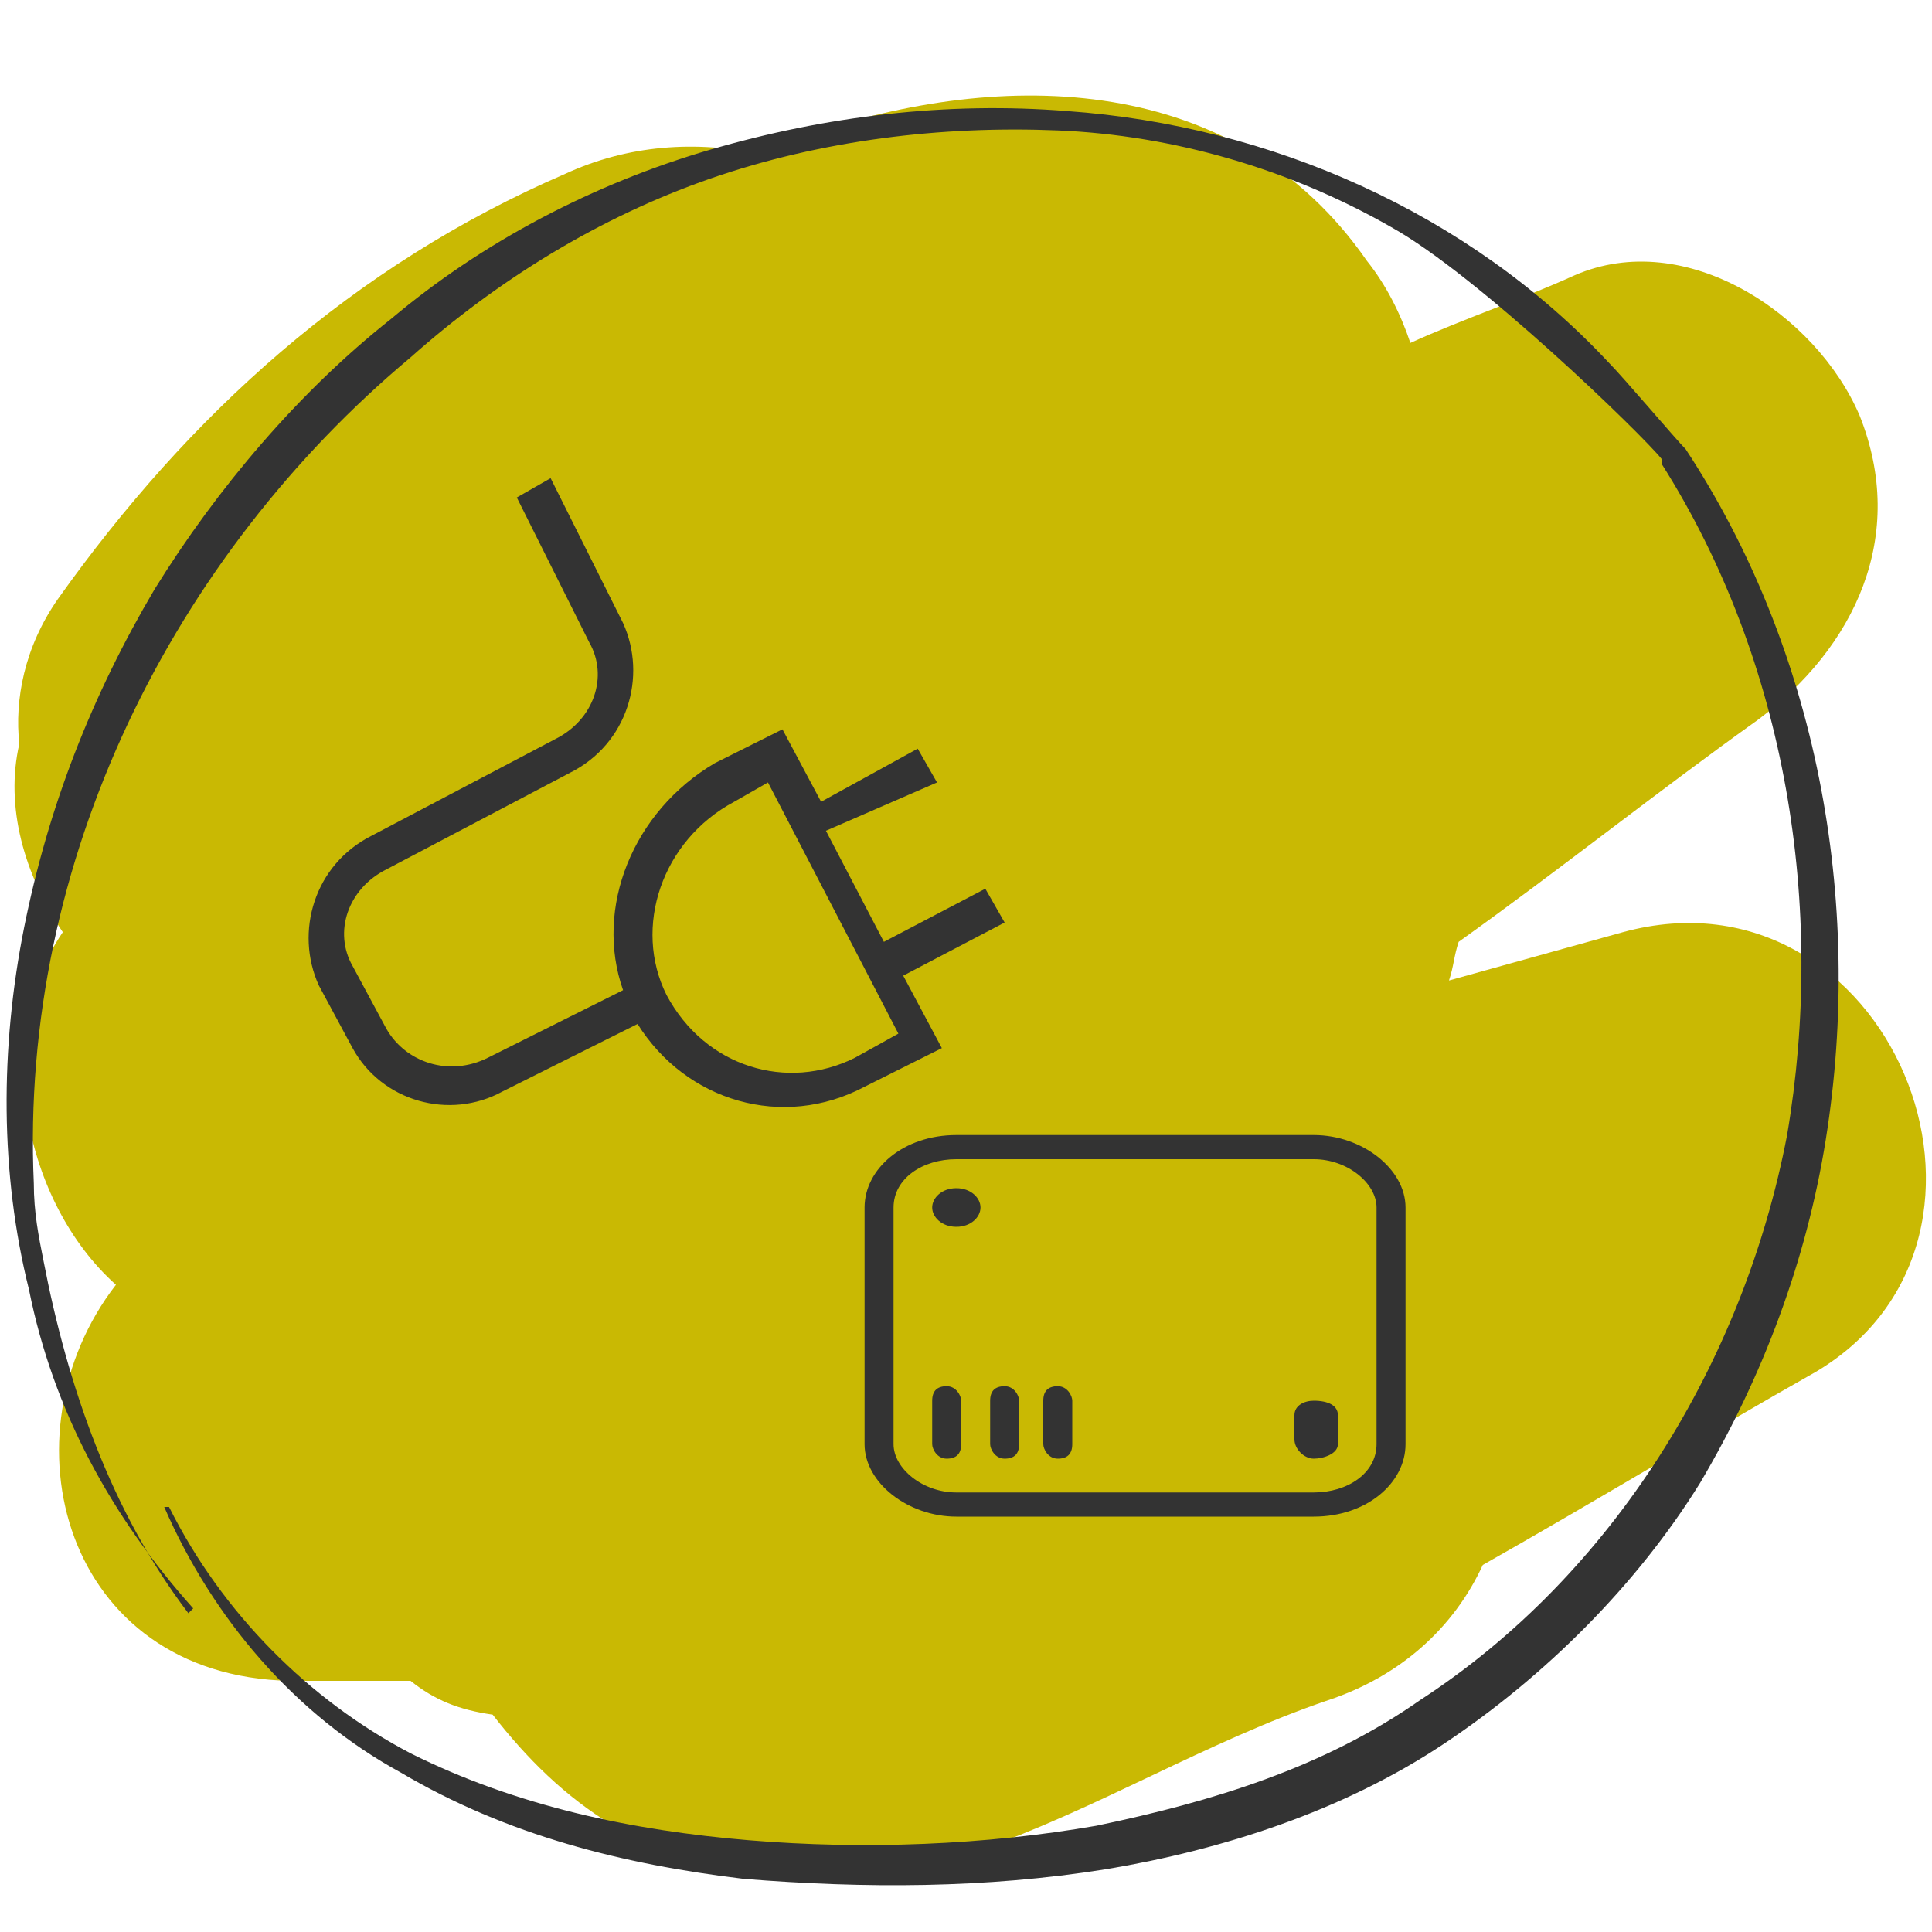 <?xml version="1.0" encoding="utf-8"?>
<!-- Generator: Adobe Illustrator 27.2.0, SVG Export Plug-In . SVG Version: 6.00 Build 0)  -->
<svg version="1.1" id="Ebene_1" xmlns="http://www.w3.org/2000/svg" xmlns:xlink="http://www.w3.org/1999/xlink" x="0px" y="0px"
	 viewBox="0 0 40 40" style="enable-background:new 0 0 40 40;" xml:space="preserve">
<style type="text/css">
	.st0{fill:#C9B903;enable-background:new    ;}
	.st1{fill:#333333;enable-background:new    ;}
	.st2{display:none;}
	.st3{display:inline;fill:#333333;}
	.st4{display:none;fill:#333333;}
	.st5{fill:#333333;}
</style>
<path class="st0" d="M33.6,19.3l-3.6,1c0.1-0.3,0.1-0.5,0.2-0.8c2.1-1.5,4.1-3.1,6.2-4.6c2-1.5,3.1-3.8,2.1-6.3
	c-0.9-2.1-3.6-3.9-5.9-2.9c-1.1,0.5-2.3,0.9-3.4,1.4c-0.2-0.6-0.5-1.2-0.9-1.7c-2.7-3.9-7.5-4-11.6-2.6c-0.3,0.1-0.6,0.2-0.9,0.4
	C14.4,2.9,13,3,11.7,3.6c-4.4,1.9-7.8,5-10.5,8.8c-0.7,1-0.9,2.1-0.8,3c-0.3,1.3,0.1,2.7,0.9,3.9c-1.5,2.2-0.8,5.6,1.1,7.3
	C0,29.7,1.3,34.7,6,34.8h2.5c0.5,0.4,1,0.6,1.7,0.7c0.7,0.9,1.5,1.7,2.5,2.3c5.5,3.1,9.8-0.9,14.8-2.6c1.5-0.5,2.6-1.5,3.2-2.8
	c2.3-1.3,4.6-2.7,6.9-4C42.3,25.6,39.1,17.8,33.6,19.3"/>
<path class="st1" d="M37.8,23.6c-0.4,2.5-1.3,4.9-2.6,7.1c-1.3,2.1-3.2,4-5.3,5.4s-4.6,2.2-7,2.6c-2.5,0.4-5,0.4-7.5,0.2
	c-2.5-0.3-4.9-0.9-7.1-2.2c-2.2-1.2-3.9-3.2-4.9-5.5h0.1c1.1,2.2,2.9,4,5,5.1c2.2,1.1,4.6,1.6,7,1.8s4.9,0.1,7.2-0.3
	c2.4-0.5,4.7-1.2,6.7-2.6c4-2.6,6.7-7,7.6-11.7c0.8-4.7,0-9.8-2.6-13.9c0,0,0,0,0-0.1c-0.4-0.5-3.8-3.8-5.6-4.8
	c-2.1-1.2-4.5-1.9-6.9-2c-2.4-0.1-4.9,0.2-7.2,1s-4.4,2.1-6.2,3.7c-4.9,4.1-8.1,10.4-7.8,17.1c0,0.6,0.1,1.1,0.2,1.6
	c0.5,2.6,1.4,5.2,3,7.3L4,33.3c-1.7-1.9-2.9-4.1-3.4-6.6c-0.6-2.4-0.6-5-0.1-7.5s1.4-4.8,2.7-7c1.3-2.1,3-4.1,4.9-5.6
	C10,5,12.3,3.8,14.7,3.1s4.9-1,7.4-0.8c4.2,0.3,8.3,2.1,11.2,5.2c0.3,0.3,1.4,1.6,1.6,1.8C37.6,13.4,38.6,18.6,37.8,23.6z"/>
<g class="st2">
	<path class="st3" d="M15.3,16.8l-3.3,0L10,22.2l2.6,0l-1.3,4.3l5.8-6.7l-3.5,0L15.3,16.8z M18.6,18.2l0,6.3l1.3,0l0-6.3L18.6,18.2z
		 M21.8,18.2l0,6.3l1.3,0l0-6.3L21.8,18.2z M25,18.2l0,6.3l1.3,0l0-6.3L25,18.2z M29.6,18.7v-0.9c0-1.8-1.5-3.3-3.3-3.3H10.4
		C8.5,14.5,7,16,7,17.8c0,0,0,0,0,0v7.3c0,1.8,1.5,3.3,3.3,3.3h15.9c1.8,0,3.3-1.5,3.3-3.3v-1c1-0.1,1.8-0.9,1.8-2v-1.5
		C31.4,19.6,30.6,18.8,29.6,18.7L29.6,18.7z M28.2,25.1c0,1.1-0.9,2-2,2H10.4c-1.1,0-2-0.9-2-2v-7.3c0-1.1,0.9-2,2-2h15.9
		c1.1,0,2,0.9,2,2L28.2,25.1z M30.1,22.1c0,0.3-0.2,0.6-0.5,0.6v-2.7c0.3,0.1,0.5,0.3,0.5,0.6V22.1z"/>
</g>
<path class="st4" d="M17.5,23.8l6.1-5h-4.1l2.2-2.9h-2.2l-3.3,4.6h3.5L17.5,23.8z M26.3,12.4V10h-1.2v2.3H13.4V10h-1.2v2.3H9v18.8
	h20.5V12.4H26.3z M28.4,30H10.2V13.5h18.2V30z M14.6,25.9h-1.2v1.8h1.2V25.9z M25.2,27.6l0-4.7l-1.2,0l0,4.7L25.2,27.6z M20.5,24.1
	l0,3.5l1.2,0l0-3.5L20.5,24.1z M16.9,25.3l0,2.4l1.2,0l0-2.4L16.9,25.3z"/>
<path class="st5" d="M19.3,25c0,0.2,0.2,0.4,0.5,0.4s0.5-0.2,0.5-0.4c0-0.2-0.2-0.4-0.5-0.4S19.3,24.8,19.3,25z M26.8,29.3l0,0.5
	c0,0.2,0.2,0.4,0.4,0.4c0.2,0,0.5-0.1,0.5-0.3c0,0,0,0,0-0.1l0-0.5c0-0.2-0.2-0.3-0.5-0.3C27,29,26.8,29.1,26.8,29.3z M17.9,25
	l0,4.9c0,0.8,0.9,1.5,1.9,1.5l0,0l7.4,0c1.1,0,1.9-0.7,1.9-1.5l0-4.9c0-0.8-0.9-1.5-1.9-1.5l-7.4,0C18.7,23.5,17.9,24.2,17.9,25
	L17.9,25z M27.2,24c0.7,0,1.3,0.5,1.3,1l0,4.9c0,0.6-0.6,1-1.3,1l-7.4,0c-0.7,0-1.3-0.5-1.3-1l0-4.9c0-0.6,0.6-1,1.3-1L27.2,24z
	 M19.3,29l0,0.9c0,0.1,0.1,0.3,0.3,0.3s0.3-0.1,0.3-0.3l0-0.9c0-0.1-0.1-0.3-0.3-0.3S19.3,28.8,19.3,29L19.3,29z M20.5,29l0,0.9
	c0,0.1,0.1,0.3,0.3,0.3s0.3-0.1,0.3-0.3l0-0.9c0-0.1-0.1-0.3-0.3-0.3S20.5,28.8,20.5,29L20.5,29z M21.6,29l0,0.9
	c0,0.1,0.1,0.3,0.3,0.3s0.3-0.1,0.3-0.3l0-0.9c0-0.1-0.1-0.3-0.3-0.3S21.6,28.8,21.6,29L21.6,29z"/>
<path class="st5" d="M19.4,16.2l-0.4-0.7L17,16.6l-0.8-1.5l-1.4,0.7c-1.7,1-2.5,3-1.9,4.7l-2.8,1.4c-0.8,0.4-1.7,0.1-2.1-0.6
	l-0.7-1.3c-0.4-0.7-0.1-1.6,0.7-2l3.8-2c1.2-0.6,1.6-2,1.1-3.1l-1.5-3l-0.7,0.4l1.5,3c0.4,0.7,0.1,1.6-0.7,2l-3.8,2
	c-1.2,0.6-1.6,2-1.1,3.1l0.7,1.3c0.6,1.1,2,1.5,3.1,0.9l2.8-1.4c1,1.6,3,2.2,4.7,1.3l1.6-0.8l-0.8-1.5l2.1-1.1l-0.4-0.7l-2.1,1.1
	l-1.2-2.3L19.4,16.2z M18.6,21.4l-0.9,0.5c-1.4,0.7-3.1,0.2-3.9-1.3c-0.7-1.4-0.1-3.2,1.4-4l0.7-0.4L18.6,21.4z"/>
</svg>
